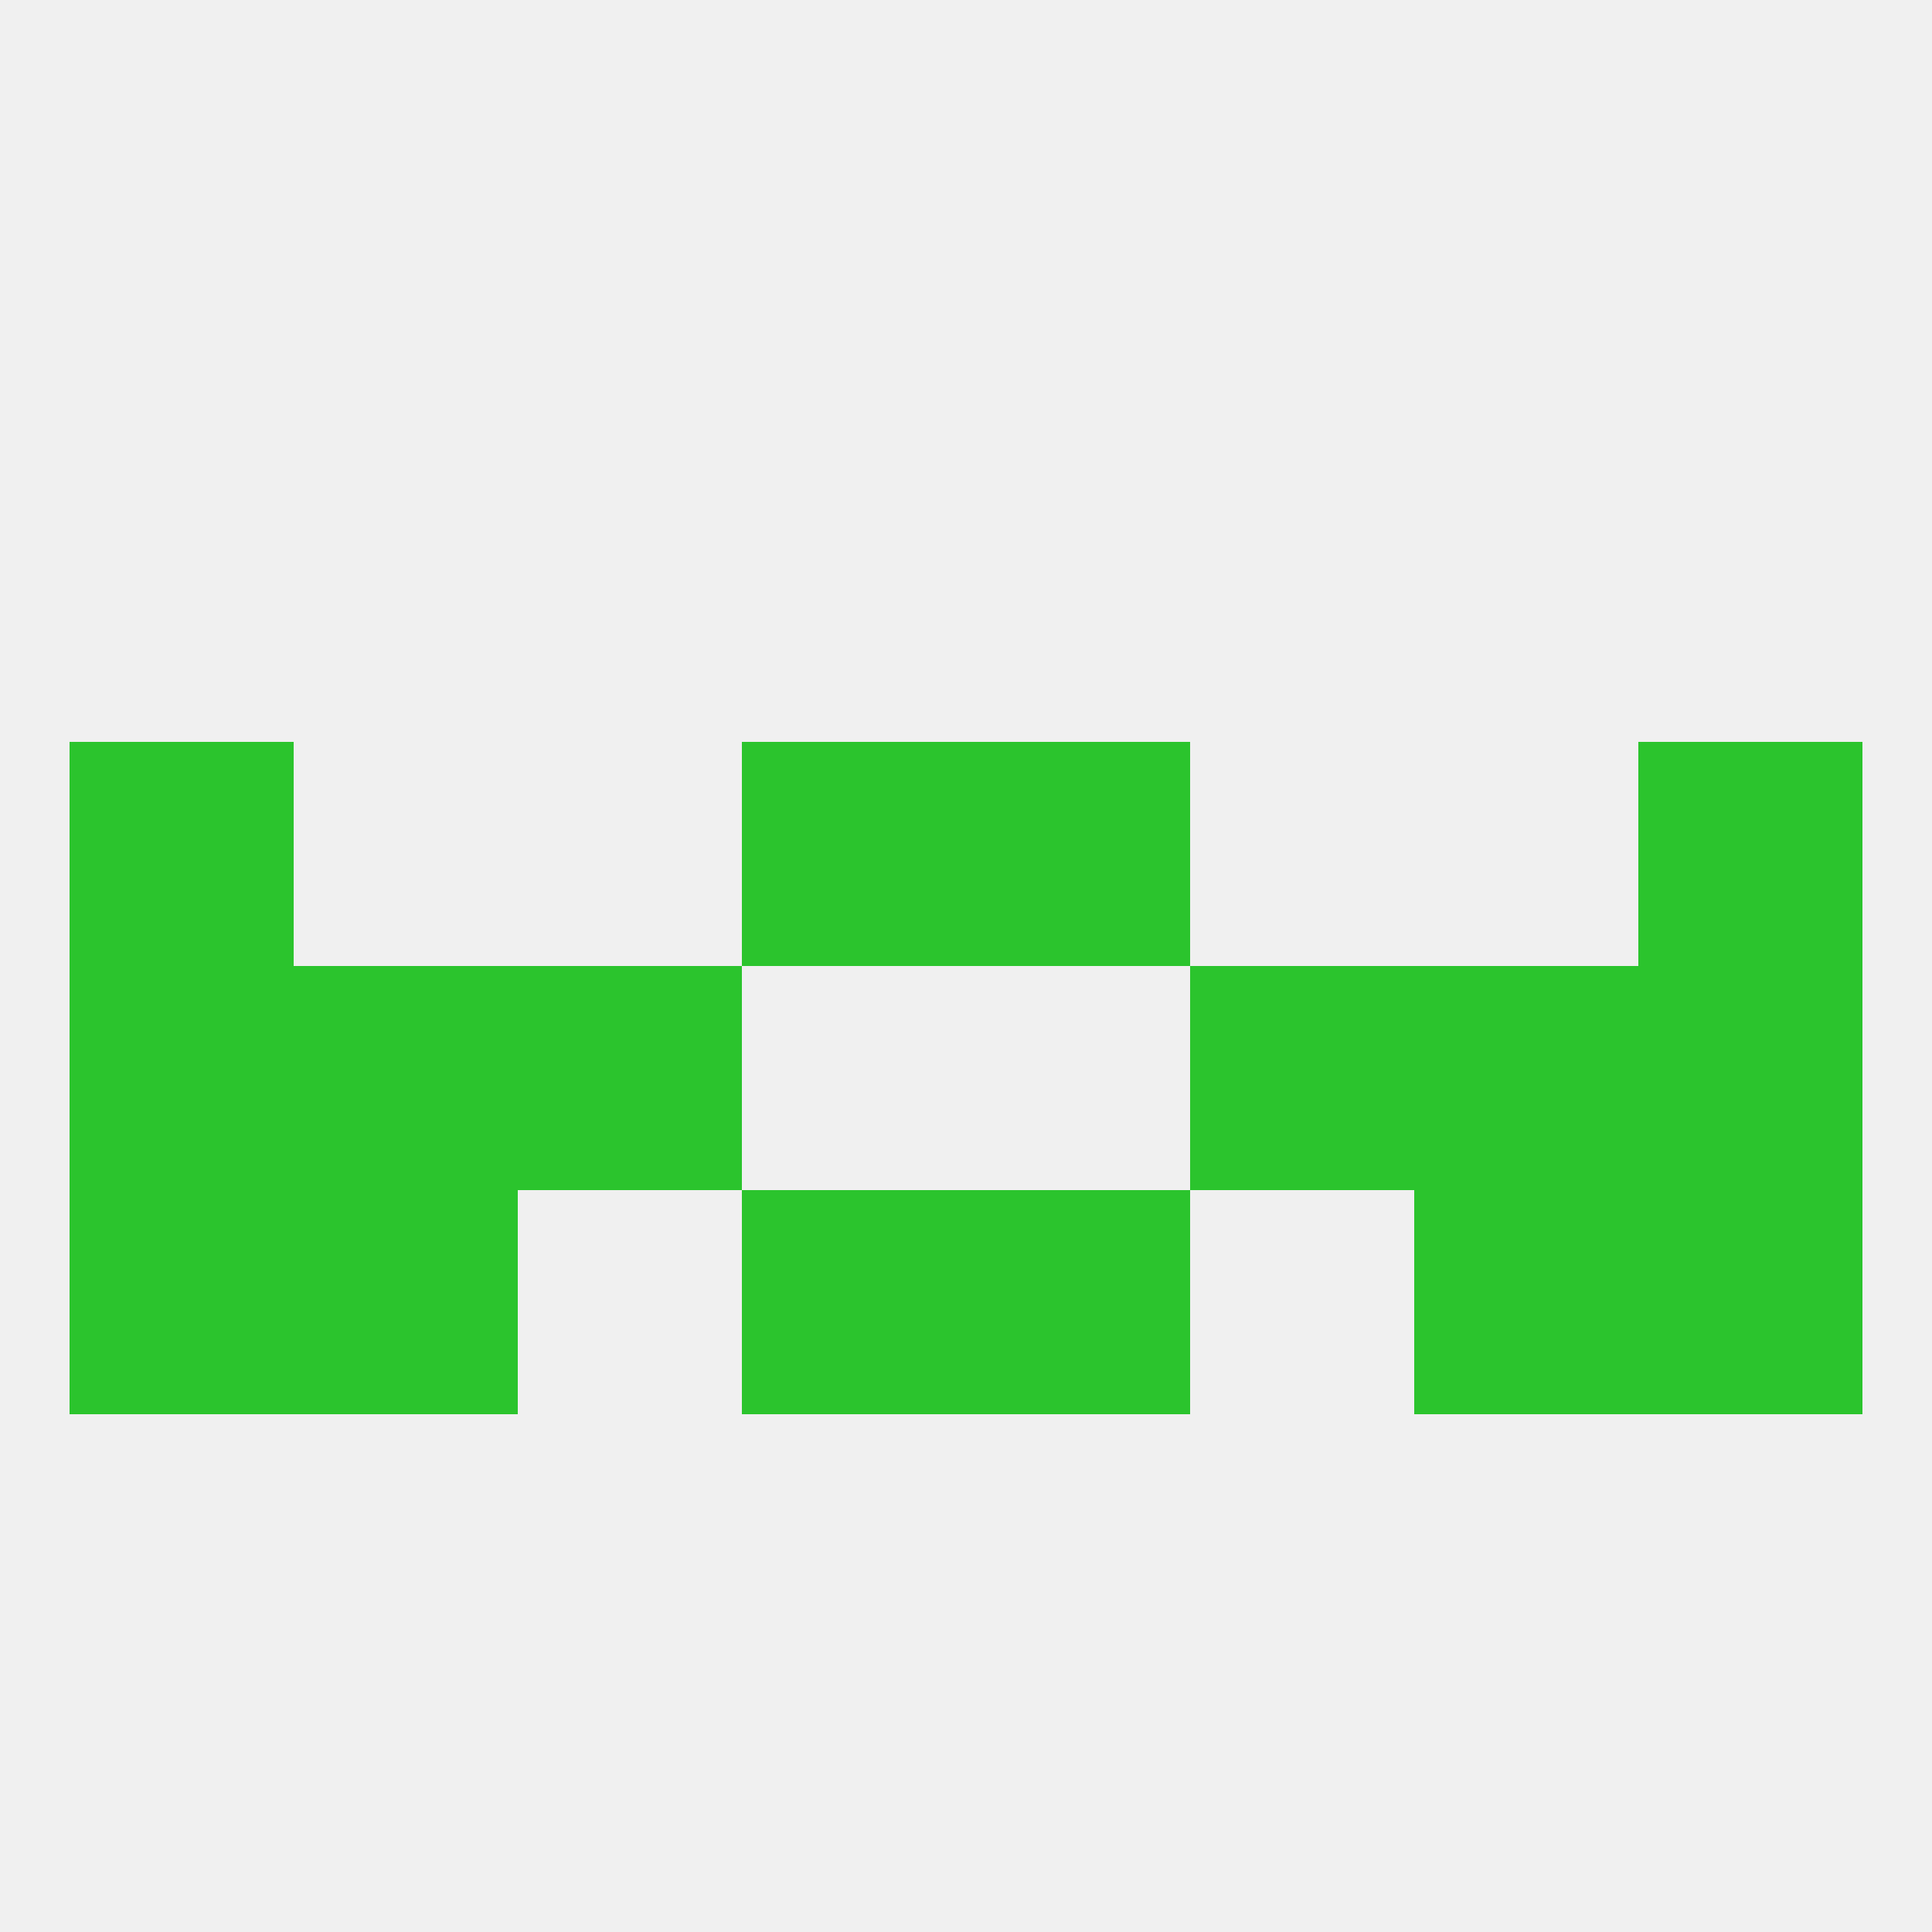 
<!--   <?xml version="1.0"?> -->
<svg version="1.1" baseprofile="full" xmlns="http://www.w3.org/2000/svg" xmlns:xlink="http://www.w3.org/1999/xlink" xmlns:ev="http://www.w3.org/2001/xml-events" width="250" height="250" viewBox="0 0 250 250" >
	<rect width="100%" height="100%" fill="rgba(240,240,240,255)"/>

	<rect x="96" y="154" width="29" height="29" fill="rgba(43,196,45,255)"/>
	<rect x="125" y="154" width="29" height="29" fill="rgba(43,196,45,255)"/>
	<rect x="38" y="154" width="29" height="29" fill="rgba(43,196,45,255)"/>
	<rect x="183" y="154" width="29" height="29" fill="rgba(43,196,45,255)"/>
	<rect x="9" y="154" width="29" height="29" fill="rgba(43,196,45,255)"/>
	<rect x="212" y="154" width="29" height="29" fill="rgba(43,196,45,255)"/>
	<rect x="183" y="125" width="29" height="29" fill="rgba(43,196,45,255)"/>
	<rect x="9" y="125" width="29" height="29" fill="rgba(43,196,45,255)"/>
	<rect x="212" y="125" width="29" height="29" fill="rgba(43,196,45,255)"/>
	<rect x="67" y="125" width="29" height="29" fill="rgba(43,196,45,255)"/>
	<rect x="154" y="125" width="29" height="29" fill="rgba(43,196,45,255)"/>
	<rect x="38" y="125" width="29" height="29" fill="rgba(43,196,45,255)"/>
	<rect x="212" y="96" width="29" height="29" fill="rgba(43,196,45,255)"/>
	<rect x="96" y="96" width="29" height="29" fill="rgba(43,196,45,255)"/>
	<rect x="125" y="96" width="29" height="29" fill="rgba(43,196,45,255)"/>
	<rect x="9" y="96" width="29" height="29" fill="rgba(43,196,45,255)"/>
</svg>